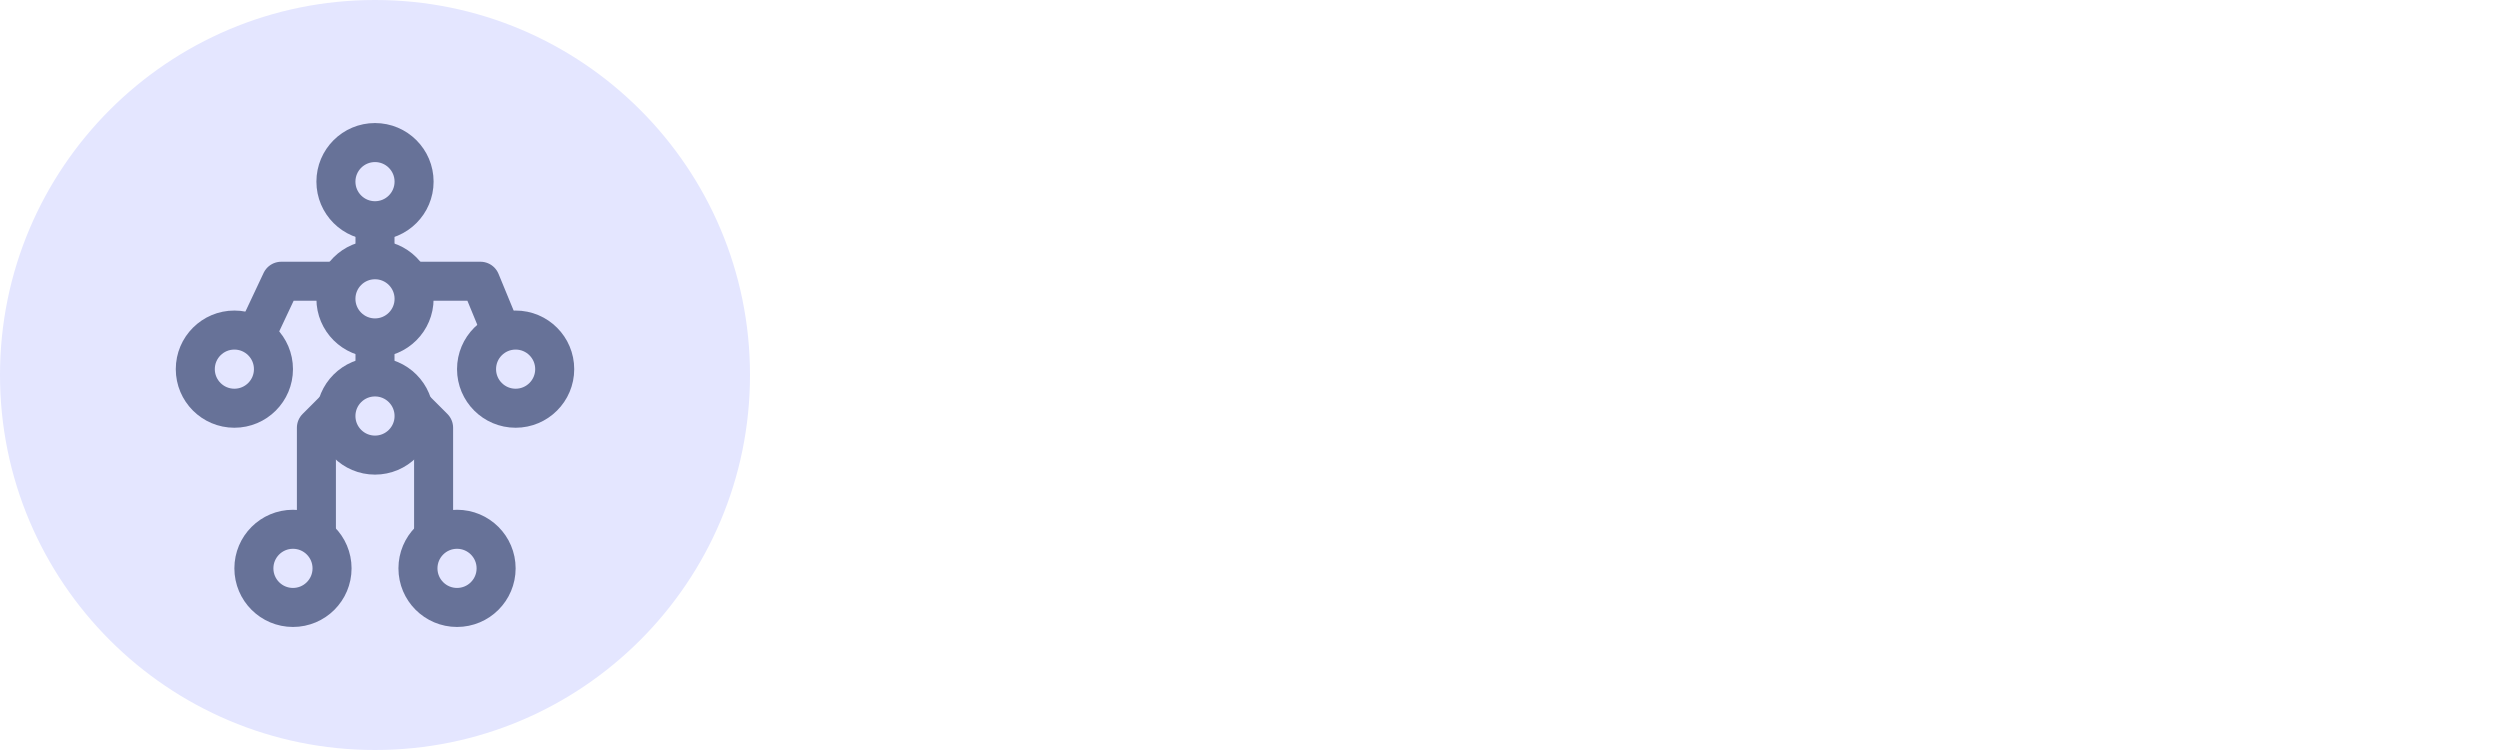 <?xml version="1.0" encoding="UTF-8"?>
<svg xmlns="http://www.w3.org/2000/svg" width="400" height="120" viewBox="0 0 400 120" fill="none">
  <path d="M60 120C93.137 120 120 93.137 120 60C120 26.863 93.137 0 60 0C26.863 0 0 26.863 0 60C0 93.137 26.863 120 60 120Z" fill="#E4E6FF"></path>
  <path d="M60 36.562V59.062M60 59.062L50.625 68.438V88.125M60 59.062L69.375 68.438V88.125M37.5 60.938L45 45H76.875L83.438 60.938" stroke="#677298" stroke-width="6.244" stroke-linecap="round" stroke-linejoin="round"></path>
  <path d="M60 35.316C63.454 35.316 66.253 32.516 66.253 29.063C66.253 25.609 63.454 22.81 60 22.81C56.547 22.81 53.747 25.609 53.747 29.063C53.747 32.516 56.547 35.316 60 35.316Z" fill="#E4E6FF" stroke="#677298" stroke-width="6.244"></path>
  <path d="M60 54.066C63.454 54.066 66.253 51.266 66.253 47.813C66.253 44.359 63.454 41.56 60 41.56C56.547 41.56 53.747 44.359 53.747 47.813C53.747 51.266 56.547 54.066 60 54.066Z" fill="#E4E6FF" stroke="#677298" stroke-width="6.244"></path>
  <path d="M60 72.816C63.454 72.816 66.253 70.016 66.253 66.563C66.253 63.109 63.454 60.31 60 60.31C56.547 60.31 53.747 63.109 53.747 66.563C53.747 70.016 56.547 72.816 60 72.816Z" fill="#E4E6FF" stroke="#677298" stroke-width="6.244"></path>
  <path d="M46.875 97.191C50.329 97.191 53.128 94.391 53.128 90.938C53.128 87.484 50.329 84.685 46.875 84.685C43.422 84.685 40.622 87.484 40.622 90.938C40.622 94.391 43.422 97.191 46.875 97.191Z" fill="#E4E6FF" stroke="#677298" stroke-width="6.244"></path>
  <path d="M73.125 97.191C76.579 97.191 79.378 94.391 79.378 90.938C79.378 87.484 76.579 84.685 73.125 84.685C69.672 84.685 66.872 87.484 66.872 90.938C66.872 94.391 69.672 97.191 73.125 97.191Z" fill="#E4E6FF" stroke="#677298" stroke-width="6.244"></path>
  <path d="M82.5 65.316C85.954 65.316 88.753 62.516 88.753 59.063C88.753 55.609 85.954 52.81 82.5 52.81C79.047 52.81 76.247 55.609 76.247 59.063C76.247 62.516 79.047 65.316 82.5 65.316Z" fill="#E4E6FF" stroke="#677298" stroke-width="6.244"></path>
  <path d="M37.5 65.316C40.954 65.316 43.753 62.516 43.753 59.063C43.753 55.609 40.954 52.81 37.5 52.81C34.047 52.81 31.247 55.609 31.247 59.063C31.247 62.516 34.047 65.316 37.5 65.316Z" fill="#E4E6FF" stroke="#677298" stroke-width="6.244"></path>
</svg>
